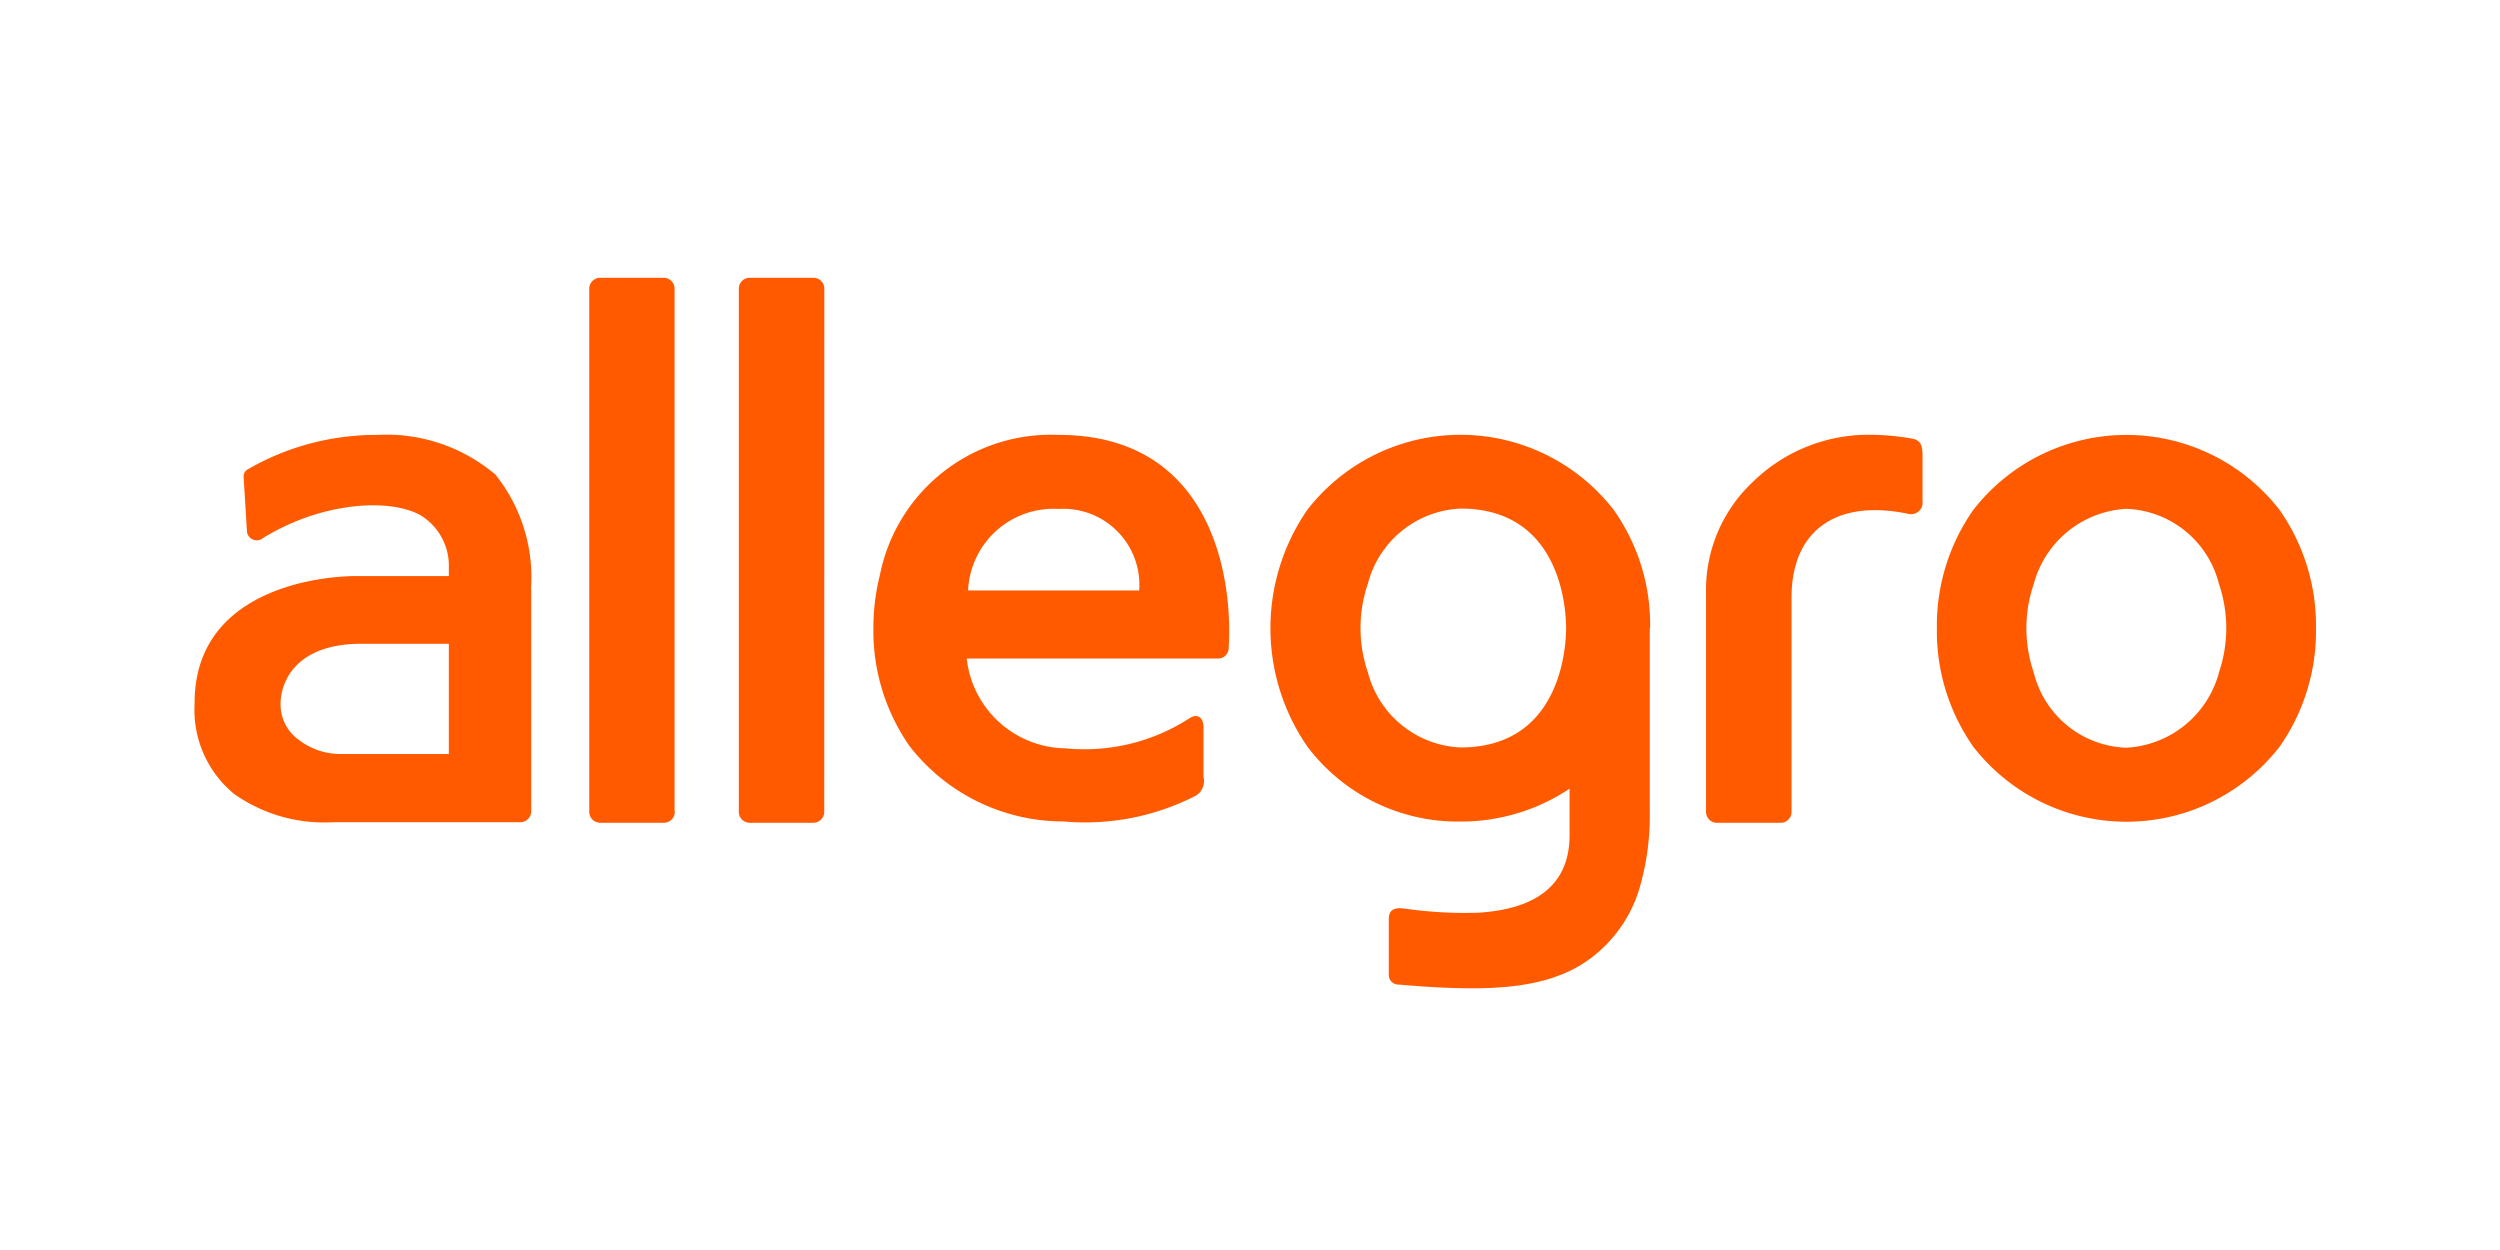 <svg xmlns="http://www.w3.org/2000/svg" xmlns:xlink="http://www.w3.org/1999/xlink" width="90" height="45" viewBox="0 0 90 45">
  <defs>
    <clipPath id="clip-Allegro">
      <rect width="90" height="45"/>
    </clipPath>
  </defs>
  <g id="Allegro" clip-path="url(#clip-Allegro)">
    <path id="Allegro.pl_sklep" d="M75.874,9.358a6.979,6.979,0,0,0-11.027,0,7.24,7.24,0,0,0-1.31,4.262,7.24,7.24,0,0,0,1.31,4.262,6.979,6.979,0,0,0,11.027,0,7.245,7.245,0,0,0,1.31-4.262,7.245,7.245,0,0,0-1.31-4.262Zm-2.184,5.86a3.657,3.657,0,0,1-3.335,2.7,3.556,3.556,0,0,1-3.329-2.7,4.938,4.938,0,0,1,0-3.2,3.656,3.656,0,0,1,3.329-2.7,3.572,3.572,0,0,1,3.335,2.7,4.944,4.944,0,0,1,0,3.191ZM23.482,20.226a.394.394,0,0,1-.394.394H20.8a.394.394,0,0,1-.394-.394V1.394A.394.394,0,0,1,20.8,1h2.291a.394.394,0,0,1,.394.394Zm-5.38,0a.394.394,0,0,1-.394.394H15.416a.394.394,0,0,1-.394-.394V1.394A.394.394,0,0,1,15.411,1H17.7a.394.394,0,0,1,.394.394V20.226ZM63.02,7.441v1.6a.416.416,0,0,1-.533.453c-2.589-.533-4.182.618-4.182,3.01v7.724a.394.394,0,0,1-.394.394H55.62a.394.394,0,0,1-.394-.394V12.336a5.327,5.327,0,0,1,1.689-3.99,5.945,5.945,0,0,1,4.192-1.694,8.891,8.891,0,0,1,1.6.149c.272.091.314.25.314.661Zm-9.807,6.174A7.144,7.144,0,0,0,51.9,9.353a6.979,6.979,0,0,0-11.027,0,7.5,7.5,0,0,0,0,8.523,6.781,6.781,0,0,0,5.514,2.7,7.032,7.032,0,0,0,3.926-1.183v1.683c0,2.285-2,2.7-3.276,2.781a15.054,15.054,0,0,1-2.632-.144c-.352-.053-.6,0-.6.378v2.024a.346.346,0,0,0,.362.33c2.967.256,4.965.2,6.467-.655a4.89,4.89,0,0,0,2.189-2.786,9.317,9.317,0,0,0,.378-2.781V13.615Zm-6.824,4.294a3.611,3.611,0,0,1-3.335-2.7,4.938,4.938,0,0,1,0-3.2,3.611,3.611,0,0,1,3.335-2.7c3.681,0,3.8,3.756,3.8,4.3S50.069,17.908,46.388,17.908ZM12.923,12.235a5.924,5.924,0,0,0-1.279-4.15A6.072,6.072,0,0,0,7.383,6.657,9.237,9.237,0,0,0,2.722,7.9a.293.293,0,0,0-.144.256l.123,2a.357.357,0,0,0,.586.208c2-1.231,4.395-1.46,5.615-.842a2.131,2.131,0,0,1,1.065,1.923v.293H6.637C5.2,11.74.815,12.272.815,16.3v.043a3.91,3.91,0,0,0,1.422,3.239A5.625,5.625,0,0,0,5.8,20.6h6.739a.394.394,0,0,0,.394-.394V12.219ZM9.967,18.143H5.987a2.461,2.461,0,0,1-1.412-.5,1.566,1.566,0,0,1-.666-1.31c0-.719.485-2.157,2.909-2.157H9.967ZM31.915,6.657a6.274,6.274,0,0,0-6.43,5.045,7.767,7.767,0,0,0-.234,1.907,7.245,7.245,0,0,0,1.31,4.262,7,7,0,0,0,5.514,2.7,8.729,8.729,0,0,0,4.794-.932.623.623,0,0,0,.266-.677V17.189c0-.362-.218-.533-.533-.314A6.952,6.952,0,0,1,32.17,17.94a3.628,3.628,0,0,1-3.559-3.234h9.056a.373.373,0,0,0,.373-.368c.16-2.477-.559-7.682-6.126-7.682Zm-3.255,5.6a3.079,3.079,0,0,1,3.26-2.935,2.738,2.738,0,0,1,2.9,2.935Z" transform="translate(6.191 9)" fill="#ff5a00"/>
  </g>
</svg>
